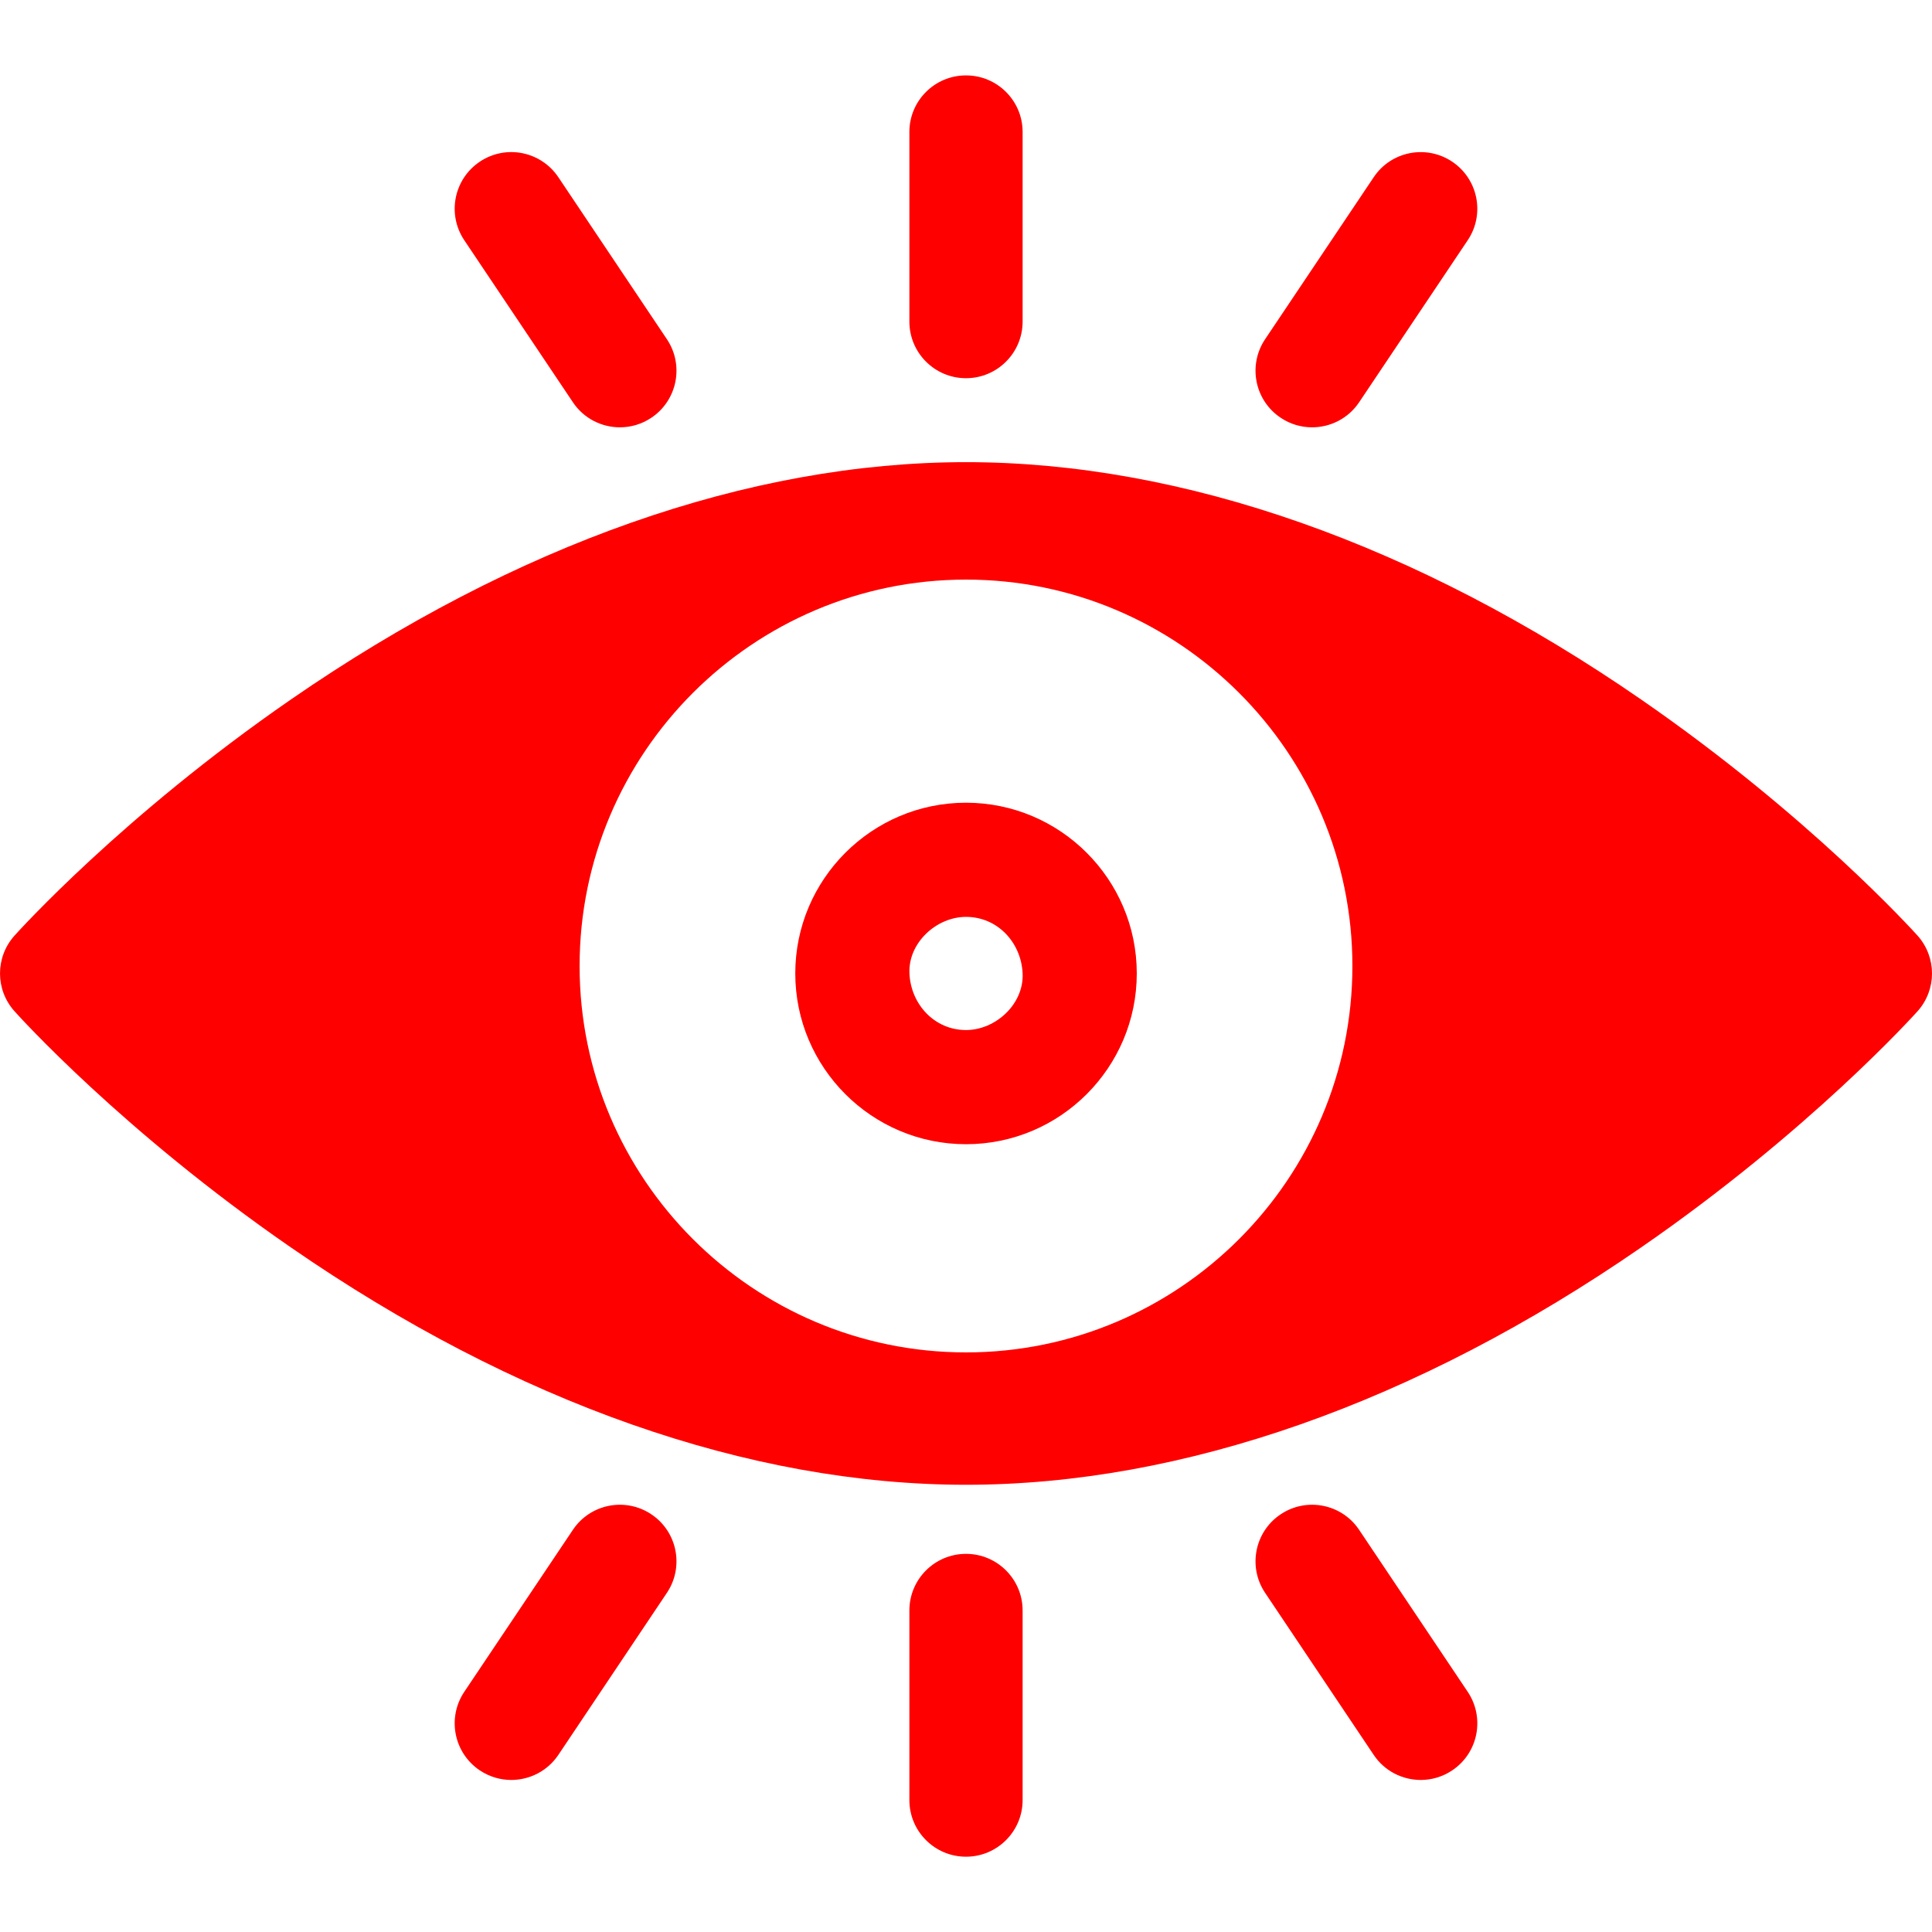 <?xml version="1.0" encoding="UTF-8"?> <svg xmlns="http://www.w3.org/2000/svg" width="33" height="33" viewBox="0 0 33 33" fill="none"><g clip-path="url(#clip0)"><path d="M16.5 19.544C18.109 19.544 19.417 18.236 19.417 16.627C19.417 15.019 18.109 13.711 16.5 13.711C14.892 13.711 13.584 15.019 13.584 16.627C13.584 18.236 14.892 19.544 16.5 19.544ZM16.5 15.661C17.043 15.661 17.444 16.104 17.467 16.627C17.491 17.15 17.006 17.594 16.5 17.594C15.959 17.594 15.557 17.151 15.534 16.627C15.51 16.105 15.995 15.661 16.5 15.661Z" fill="#FE0000"></path><path fill-rule="evenodd" clip-rule="evenodd" d="M28.033 11.949C30.905 13.933 32.679 15.9 32.754 15.982C33.082 16.35 33.082 16.905 32.754 17.272C32.679 17.355 30.905 19.322 28.033 21.306C24.193 23.959 20.205 25.361 16.5 25.361C12.795 25.361 8.807 23.959 4.967 21.306C2.095 19.322 0.321 17.355 0.247 17.272C-0.082 16.905 -0.082 16.35 0.247 15.982C0.321 15.9 2.095 13.933 4.967 11.949C8.807 9.296 12.795 7.894 16.5 7.894C20.205 7.894 24.193 9.296 28.033 11.949ZM23.1 16.5C23.1 20.139 20.139 23.1 16.5 23.1C12.861 23.1 9.9 20.139 9.9 16.5C9.9 12.86 12.861 9.9 16.5 9.9C20.139 9.9 23.1 12.86 23.1 16.5Z" fill="#FE0000"></path><path d="M16.5 6.46C17.034 6.46 17.467 6.027 17.467 5.493V2.254C17.467 1.72 17.034 1.288 16.5 1.288C15.966 1.288 15.533 1.72 15.533 2.254V5.493C15.533 6.027 15.966 6.46 16.5 6.46Z" fill="#FE0000"></path><path d="M9.785 6.87C9.971 7.149 10.277 7.299 10.589 7.299C10.774 7.299 10.961 7.246 11.126 7.135C11.57 6.838 11.688 6.237 11.391 5.794L9.537 3.027C9.239 2.583 8.639 2.464 8.195 2.762C7.752 3.059 7.633 3.659 7.93 4.103L9.785 6.87Z" fill="#FE0000"></path><path d="M21.874 7.135C22.039 7.246 22.226 7.299 22.411 7.299C22.723 7.299 23.029 7.149 23.215 6.871L25.07 4.103C25.367 3.66 25.248 3.059 24.805 2.762C24.361 2.465 23.761 2.583 23.464 3.027L21.609 5.794C21.312 6.238 21.43 6.838 21.874 7.135Z" fill="#FE0000"></path><path d="M16.5 26.541C15.966 26.541 15.533 26.974 15.533 27.508V30.747C15.533 31.281 15.966 31.714 16.5 31.714C17.034 31.714 17.467 31.281 17.467 30.747V27.508C17.467 26.974 17.034 26.541 16.5 26.541Z" fill="#FE0000"></path><path d="M23.215 26.131C22.918 25.687 22.317 25.569 21.874 25.866C21.43 26.163 21.312 26.764 21.609 27.207L23.464 29.975C23.65 30.253 23.956 30.403 24.268 30.403C24.453 30.403 24.64 30.35 24.805 30.239C25.249 29.942 25.367 29.342 25.07 28.898L23.215 26.131Z" fill="#FE0000"></path><path d="M11.126 25.866C10.683 25.569 10.082 25.687 9.785 26.131L7.93 28.898C7.633 29.342 7.752 29.942 8.195 30.239C8.361 30.35 8.548 30.403 8.733 30.403C9.044 30.403 9.35 30.253 9.537 29.975L11.391 27.207C11.688 26.764 11.57 26.163 11.126 25.866Z" fill="#FE0000"></path></g><defs><clipPath id="clip0"><rect width="33" height="33" fill="white"></rect></clipPath></defs></svg> 